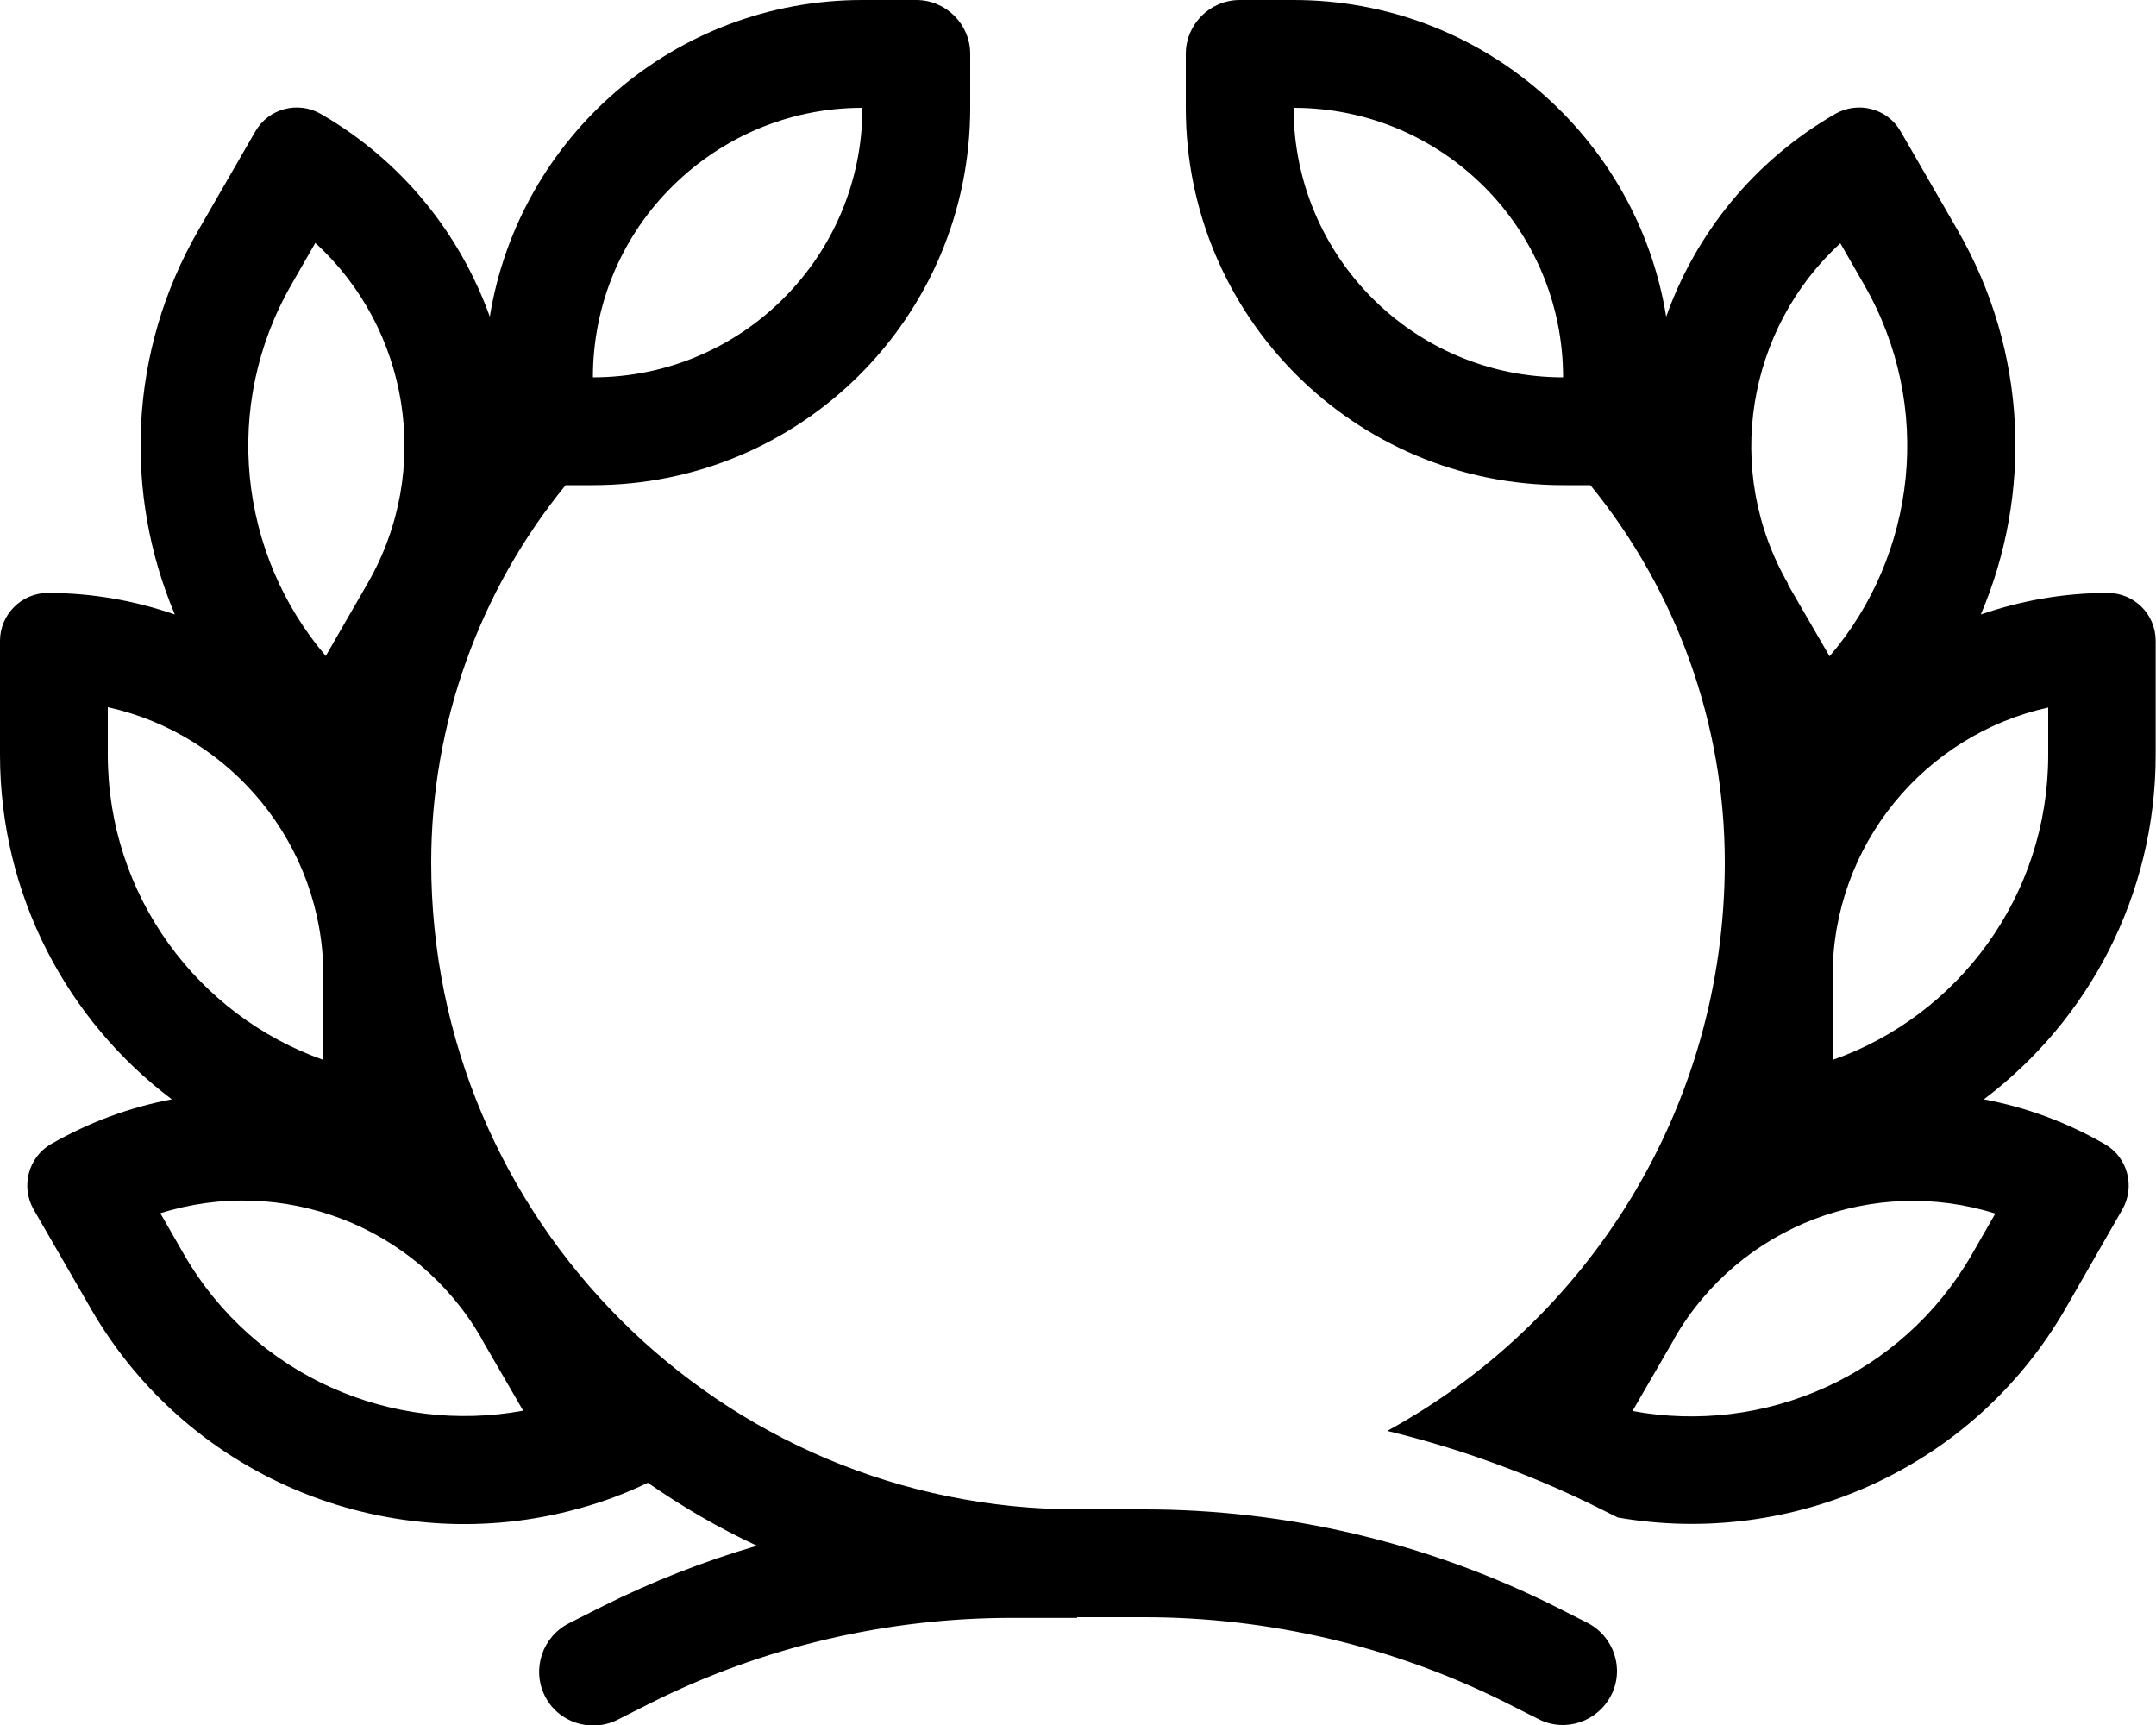 <svg xmlns="http://www.w3.org/2000/svg" viewBox="0 0 640 512"><!--! Font Awesome Pro 6.6.0 by @fontawesome - https://fontawesome.com License - https://fontawesome.com/license (Commercial License) Copyright 2024 Fonticons, Inc. --><path d="M384 32c44.2 0 80 35.8 80 80c-44.2 0-80-35.8-80-80zM494.6 94C486 40.7 439.7 0 384 0L368 0c-8.8 0-16 7.2-16 16l0 16c0 61.9 50.1 112 112 112l8.1 0c25.7 31.5 39.9 71 39.9 112c0 72.8-40.5 136.1-100.2 168.7c9.4 2.3 18.7 5 27.8 8.2c0 0 0 0 0 0c12.3 4.3 24.3 9.3 36 15.2l4.6 2.3c51.5 9 105.4-14.2 133-62.1L630 359c3.9-6.8 1.6-15.5-5.2-19.4c-11.4-6.6-23.6-11-35.9-13.3c31-23.4 51-60.5 51-102.3l0-33.8c0-7.9-6.4-14.2-14.2-14.2c-13.2 0-25.9 2.3-37.7 6.4c15.2-35.7 14-77.9-6.9-114.1L564.2 39c-3.9-6.8-12.6-9.1-19.4-5.2c-24.3 14-41.5 35.7-50.2 60.2zM319.8 480l.2 0 19.6 0c37.3 0 74 8.7 107.3 25.3l9.9 5c7.9 4 17.5 .7 21.5-7.2s.7-17.5-7.2-21.5l-9.9-5C423.4 457.8 381.8 448 339.6 448L320 448c-106 0-192-86-192-192c0-41 14.2-80.5 39.9-112l8.1 0c61.9 0 112-50.1 112-112l0-16c0-8.8-7.2-16-16-16L256 0C200.3 0 154 40.7 145.4 94c-8.8-24.5-25.9-46.2-50.2-60.2c-6.8-3.9-15.5-1.6-19.4 5.2L58.9 68.3C38 104.5 36.8 146.7 51.9 182.4c-11.8-4.1-24.5-6.4-37.7-6.4C6.4 176 0 182.4 0 190.2L0 224c0 41.8 20 78.9 51 102.3c-12.3 2.3-24.4 6.7-35.9 13.3C8.4 343.5 6.1 352.2 10 359l16.9 29.3c29.8 51.7 90.2 74.7 145.1 59.4c6.9-1.9 13.7-4.4 20.3-7.6c10.2 7.1 21 13.4 32.4 18.7c-15.8 4.6-31.1 10.6-45.9 18l-9.9 5c-7.9 4-11.1 13.6-7.2 21.5s13.6 11.1 21.5 7.2l9.9-5c33.3-16.7 70.1-25.3 107.3-25.3l19.3 0zM176 112c0-21.6 8.5-41.2 22.4-55.5C213 41.4 233.4 32 256 32c0 44.2-35.8 80-80 80zM96 289.8l0 24.8C58.7 301.4 32 265.8 32 224l0-14.1c36.6 8.1 64 40.8 64 79.8zm448 24.8l0-24.8c0-39.1 27.4-71.7 64-79.8l0 14.1c0 41.8-26.7 77.4-64 90.5zM142.9 397.3l12.4 21.4c-38.9 7.2-79.8-10.2-100.7-46.4l-7-12.2c35.8-11.3 75.8 3.3 95.3 37.1zM96.7 194.7C71 164.6 65.7 120.5 86.6 84.3l7-12.2c27.7 25.3 35 67.3 15.5 101.1L96.7 194.7zm434.1-21.4c-19.5-33.8-12.1-75.8 15.5-101.1l7 12.2c20.9 36.2 15.5 80.4-10.2 110.4l-12.4-21.4zm-33.8 224c19.5-33.8 59.6-48.4 95.3-37.1l-7 12.2c-20.9 36.2-61.8 53.6-100.7 46.4l12.4-21.4z"/></svg>